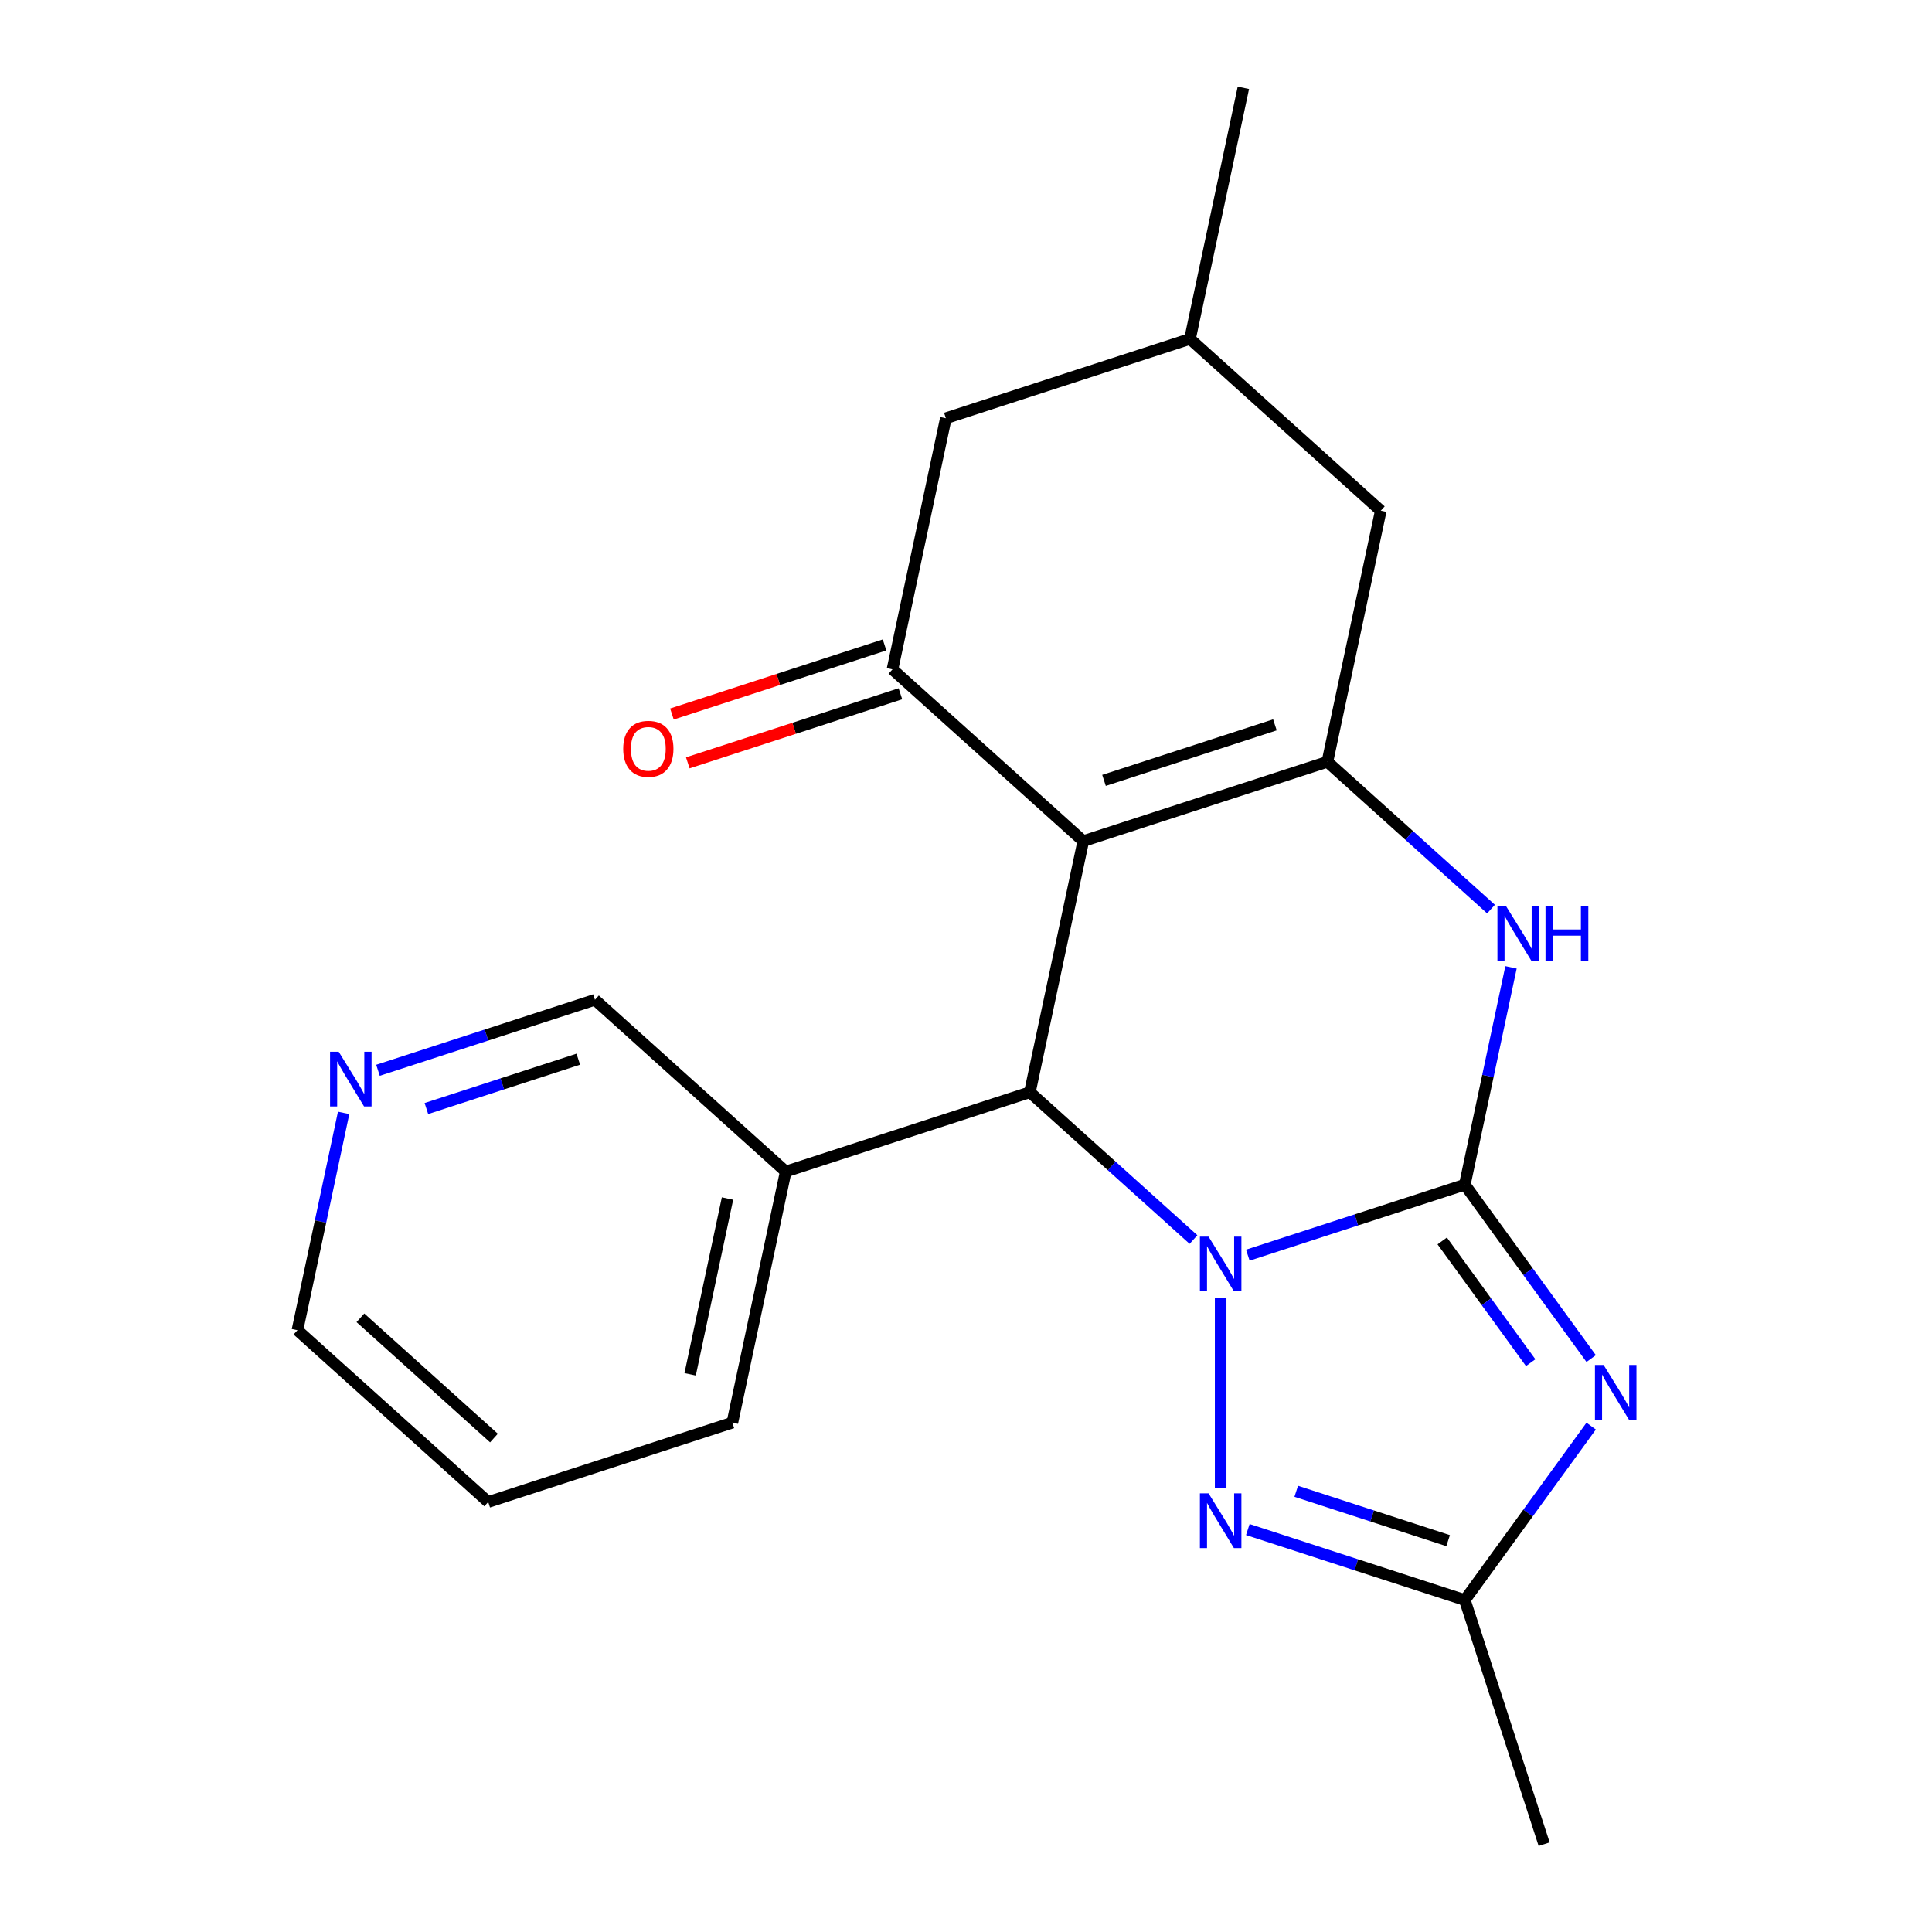 <?xml version='1.0' encoding='iso-8859-1'?>
<svg version='1.1' baseProfile='full'
              xmlns='http://www.w3.org/2000/svg'
                      xmlns:rdkit='http://www.rdkit.org/xml'
                      xmlns:xlink='http://www.w3.org/1999/xlink'
                  xml:space='preserve'
width='1000px' height='1000px' viewBox='0 0 1000 1000'>
<!-- END OF HEADER -->
<rect style='opacity:1.0;fill:#FFFFFF;stroke:none' width='1000' height='1000' x='0' y='0'> </rect>
<path class='bond-0' d='M 758.18,613.182 L 702.025,631.428' style='fill:none;fill-rule:evenodd;stroke:#000000;stroke-width:6px;stroke-linecap:butt;stroke-linejoin:miter;stroke-opacity:1' />
<path class='bond-0' d='M 702.025,631.428 L 645.871,649.673' style='fill:none;fill-rule:evenodd;stroke:#0000FF;stroke-width:6px;stroke-linecap:butt;stroke-linejoin:miter;stroke-opacity:1' />
<path class='bond-2' d='M 758.18,613.182 L 790.879,658.19' style='fill:none;fill-rule:evenodd;stroke:#000000;stroke-width:6px;stroke-linecap:butt;stroke-linejoin:miter;stroke-opacity:1' />
<path class='bond-2' d='M 790.879,658.19 L 823.579,703.197' style='fill:none;fill-rule:evenodd;stroke:#0000FF;stroke-width:6px;stroke-linecap:butt;stroke-linejoin:miter;stroke-opacity:1' />
<path class='bond-2' d='M 746.49,642.305 L 769.38,673.81' style='fill:none;fill-rule:evenodd;stroke:#000000;stroke-width:6px;stroke-linecap:butt;stroke-linejoin:miter;stroke-opacity:1' />
<path class='bond-2' d='M 769.38,673.81 L 792.27,705.315' style='fill:none;fill-rule:evenodd;stroke:#0000FF;stroke-width:6px;stroke-linecap:butt;stroke-linejoin:miter;stroke-opacity:1' />
<path class='bond-5' d='M 758.18,613.182 L 770.135,556.938' style='fill:none;fill-rule:evenodd;stroke:#000000;stroke-width:6px;stroke-linecap:butt;stroke-linejoin:miter;stroke-opacity:1' />
<path class='bond-5' d='M 770.135,556.938 L 782.09,500.695' style='fill:none;fill-rule:evenodd;stroke:#0000FF;stroke-width:6px;stroke-linecap:butt;stroke-linejoin:miter;stroke-opacity:1' />
<path class='bond-3' d='M 617.748,641.581 L 575.407,603.457' style='fill:none;fill-rule:evenodd;stroke:#0000FF;stroke-width:6px;stroke-linecap:butt;stroke-linejoin:miter;stroke-opacity:1' />
<path class='bond-3' d='M 575.407,603.457 L 533.066,565.333' style='fill:none;fill-rule:evenodd;stroke:#000000;stroke-width:6px;stroke-linecap:butt;stroke-linejoin:miter;stroke-opacity:1' />
<path class='bond-6' d='M 631.81,671.724 L 631.81,770.071' style='fill:none;fill-rule:evenodd;stroke:#0000FF;stroke-width:6px;stroke-linecap:butt;stroke-linejoin:miter;stroke-opacity:1' />
<path class='bond-1' d='M 560.692,435.363 L 687.061,394.303' style='fill:none;fill-rule:evenodd;stroke:#000000;stroke-width:6px;stroke-linecap:butt;stroke-linejoin:miter;stroke-opacity:1' />
<path class='bond-1' d='M 571.435,403.93 L 659.894,375.188' style='fill:none;fill-rule:evenodd;stroke:#000000;stroke-width:6px;stroke-linecap:butt;stroke-linejoin:miter;stroke-opacity:1' />
<path class='bond-7' d='M 560.692,435.363 L 461.948,346.454' style='fill:none;fill-rule:evenodd;stroke:#000000;stroke-width:6px;stroke-linecap:butt;stroke-linejoin:miter;stroke-opacity:1' />
<path class='bond-22' d='M 560.692,435.363 L 533.066,565.333' style='fill:none;fill-rule:evenodd;stroke:#000000;stroke-width:6px;stroke-linecap:butt;stroke-linejoin:miter;stroke-opacity:1' />
<path class='bond-8' d='M 823.579,738.161 L 790.879,783.168' style='fill:none;fill-rule:evenodd;stroke:#0000FF;stroke-width:6px;stroke-linecap:butt;stroke-linejoin:miter;stroke-opacity:1' />
<path class='bond-8' d='M 790.879,783.168 L 758.18,828.176' style='fill:none;fill-rule:evenodd;stroke:#000000;stroke-width:6px;stroke-linecap:butt;stroke-linejoin:miter;stroke-opacity:1' />
<path class='bond-9' d='M 533.066,565.333 L 406.696,606.393' style='fill:none;fill-rule:evenodd;stroke:#000000;stroke-width:6px;stroke-linecap:butt;stroke-linejoin:miter;stroke-opacity:1' />
<path class='bond-4' d='M 687.061,394.303 L 729.402,432.427' style='fill:none;fill-rule:evenodd;stroke:#000000;stroke-width:6px;stroke-linecap:butt;stroke-linejoin:miter;stroke-opacity:1' />
<path class='bond-4' d='M 729.402,432.427 L 771.744,470.551' style='fill:none;fill-rule:evenodd;stroke:#0000FF;stroke-width:6px;stroke-linecap:butt;stroke-linejoin:miter;stroke-opacity:1' />
<path class='bond-10' d='M 687.061,394.303 L 714.687,264.334' style='fill:none;fill-rule:evenodd;stroke:#000000;stroke-width:6px;stroke-linecap:butt;stroke-linejoin:miter;stroke-opacity:1' />
<path class='bond-21' d='M 645.871,791.684 L 702.025,809.93' style='fill:none;fill-rule:evenodd;stroke:#0000FF;stroke-width:6px;stroke-linecap:butt;stroke-linejoin:miter;stroke-opacity:1' />
<path class='bond-21' d='M 702.025,809.93 L 758.18,828.176' style='fill:none;fill-rule:evenodd;stroke:#000000;stroke-width:6px;stroke-linecap:butt;stroke-linejoin:miter;stroke-opacity:1' />
<path class='bond-21' d='M 670.93,771.884 L 710.238,784.656' style='fill:none;fill-rule:evenodd;stroke:#0000FF;stroke-width:6px;stroke-linecap:butt;stroke-linejoin:miter;stroke-opacity:1' />
<path class='bond-21' d='M 710.238,784.656 L 749.545,797.428' style='fill:none;fill-rule:evenodd;stroke:#000000;stroke-width:6px;stroke-linecap:butt;stroke-linejoin:miter;stroke-opacity:1' />
<path class='bond-12' d='M 457.841,333.817 L 402.817,351.695' style='fill:none;fill-rule:evenodd;stroke:#000000;stroke-width:6px;stroke-linecap:butt;stroke-linejoin:miter;stroke-opacity:1' />
<path class='bond-12' d='M 402.817,351.695 L 347.793,369.574' style='fill:none;fill-rule:evenodd;stroke:#FF0000;stroke-width:6px;stroke-linecap:butt;stroke-linejoin:miter;stroke-opacity:1' />
<path class='bond-12' d='M 466.054,359.091 L 411.029,376.969' style='fill:none;fill-rule:evenodd;stroke:#000000;stroke-width:6px;stroke-linecap:butt;stroke-linejoin:miter;stroke-opacity:1' />
<path class='bond-12' d='M 411.029,376.969 L 356.005,394.848' style='fill:none;fill-rule:evenodd;stroke:#FF0000;stroke-width:6px;stroke-linecap:butt;stroke-linejoin:miter;stroke-opacity:1' />
<path class='bond-23' d='M 461.948,346.454 L 489.573,216.484' style='fill:none;fill-rule:evenodd;stroke:#000000;stroke-width:6px;stroke-linecap:butt;stroke-linejoin:miter;stroke-opacity:1' />
<path class='bond-16' d='M 758.18,828.176 L 799.24,954.545' style='fill:none;fill-rule:evenodd;stroke:#000000;stroke-width:6px;stroke-linecap:butt;stroke-linejoin:miter;stroke-opacity:1' />
<path class='bond-15' d='M 406.696,606.393 L 307.952,517.483' style='fill:none;fill-rule:evenodd;stroke:#000000;stroke-width:6px;stroke-linecap:butt;stroke-linejoin:miter;stroke-opacity:1' />
<path class='bond-17' d='M 406.696,606.393 L 379.07,736.362' style='fill:none;fill-rule:evenodd;stroke:#000000;stroke-width:6px;stroke-linecap:butt;stroke-linejoin:miter;stroke-opacity:1' />
<path class='bond-17' d='M 376.558,620.363 L 357.22,711.342' style='fill:none;fill-rule:evenodd;stroke:#000000;stroke-width:6px;stroke-linecap:butt;stroke-linejoin:miter;stroke-opacity:1' />
<path class='bond-14' d='M 714.687,264.334 L 615.943,175.424' style='fill:none;fill-rule:evenodd;stroke:#000000;stroke-width:6px;stroke-linecap:butt;stroke-linejoin:miter;stroke-opacity:1' />
<path class='bond-11' d='M 489.573,216.484 L 615.943,175.424' style='fill:none;fill-rule:evenodd;stroke:#000000;stroke-width:6px;stroke-linecap:butt;stroke-linejoin:miter;stroke-opacity:1' />
<path class='bond-13' d='M 195.644,553.974 L 251.798,535.729' style='fill:none;fill-rule:evenodd;stroke:#0000FF;stroke-width:6px;stroke-linecap:butt;stroke-linejoin:miter;stroke-opacity:1' />
<path class='bond-13' d='M 251.798,535.729 L 307.952,517.483' style='fill:none;fill-rule:evenodd;stroke:#000000;stroke-width:6px;stroke-linecap:butt;stroke-linejoin:miter;stroke-opacity:1' />
<path class='bond-13' d='M 220.702,573.775 L 260.01,561.003' style='fill:none;fill-rule:evenodd;stroke:#0000FF;stroke-width:6px;stroke-linecap:butt;stroke-linejoin:miter;stroke-opacity:1' />
<path class='bond-13' d='M 260.01,561.003 L 299.318,548.231' style='fill:none;fill-rule:evenodd;stroke:#000000;stroke-width:6px;stroke-linecap:butt;stroke-linejoin:miter;stroke-opacity:1' />
<path class='bond-24' d='M 177.866,576.025 L 165.911,632.269' style='fill:none;fill-rule:evenodd;stroke:#0000FF;stroke-width:6px;stroke-linecap:butt;stroke-linejoin:miter;stroke-opacity:1' />
<path class='bond-24' d='M 165.911,632.269 L 153.956,688.513' style='fill:none;fill-rule:evenodd;stroke:#000000;stroke-width:6px;stroke-linecap:butt;stroke-linejoin:miter;stroke-opacity:1' />
<path class='bond-19' d='M 615.943,175.424 L 643.569,45.455' style='fill:none;fill-rule:evenodd;stroke:#000000;stroke-width:6px;stroke-linecap:butt;stroke-linejoin:miter;stroke-opacity:1' />
<path class='bond-20' d='M 379.07,736.362 L 252.7,777.423' style='fill:none;fill-rule:evenodd;stroke:#000000;stroke-width:6px;stroke-linecap:butt;stroke-linejoin:miter;stroke-opacity:1' />
<path class='bond-18' d='M 153.956,688.513 L 252.7,777.423' style='fill:none;fill-rule:evenodd;stroke:#000000;stroke-width:6px;stroke-linecap:butt;stroke-linejoin:miter;stroke-opacity:1' />
<path class='bond-18' d='M 186.549,682.101 L 255.67,744.337' style='fill:none;fill-rule:evenodd;stroke:#000000;stroke-width:6px;stroke-linecap:butt;stroke-linejoin:miter;stroke-opacity:1' />
<path  class='atom-1' d='M 625.55 640.082
L 634.83 655.082
Q 635.75 656.562, 637.23 659.242
Q 638.71 661.922, 638.79 662.082
L 638.79 640.082
L 642.55 640.082
L 642.55 668.402
L 638.67 668.402
L 628.71 652.002
Q 627.55 650.082, 626.31 647.882
Q 625.11 645.682, 624.75 645.002
L 624.75 668.402
L 621.07 668.402
L 621.07 640.082
L 625.55 640.082
' fill='#0000FF'/>
<path  class='atom-3' d='M 830.02 706.519
L 839.3 721.519
Q 840.22 722.999, 841.7 725.679
Q 843.18 728.359, 843.26 728.519
L 843.26 706.519
L 847.02 706.519
L 847.02 734.839
L 843.14 734.839
L 833.18 718.439
Q 832.02 716.519, 830.78 714.319
Q 829.58 712.119, 829.22 711.439
L 829.22 734.839
L 825.54 734.839
L 825.54 706.519
L 830.02 706.519
' fill='#0000FF'/>
<path  class='atom-6' d='M 779.545 469.053
L 788.825 484.053
Q 789.745 485.533, 791.225 488.213
Q 792.705 490.893, 792.785 491.053
L 792.785 469.053
L 796.545 469.053
L 796.545 497.373
L 792.665 497.373
L 782.705 480.973
Q 781.545 479.053, 780.305 476.853
Q 779.105 474.653, 778.745 473.973
L 778.745 497.373
L 775.065 497.373
L 775.065 469.053
L 779.545 469.053
' fill='#0000FF'/>
<path  class='atom-6' d='M 799.945 469.053
L 803.785 469.053
L 803.785 481.093
L 818.265 481.093
L 818.265 469.053
L 822.105 469.053
L 822.105 497.373
L 818.265 497.373
L 818.265 484.293
L 803.785 484.293
L 803.785 497.373
L 799.945 497.373
L 799.945 469.053
' fill='#0000FF'/>
<path  class='atom-7' d='M 625.55 772.955
L 634.83 787.955
Q 635.75 789.435, 637.23 792.115
Q 638.71 794.795, 638.79 794.955
L 638.79 772.955
L 642.55 772.955
L 642.55 801.275
L 638.67 801.275
L 628.71 784.875
Q 627.55 782.955, 626.31 780.755
Q 625.11 778.555, 624.75 777.875
L 624.75 801.275
L 621.07 801.275
L 621.07 772.955
L 625.55 772.955
' fill='#0000FF'/>
<path  class='atom-13' d='M 322.578 387.594
Q 322.578 380.794, 325.938 376.994
Q 329.298 373.194, 335.578 373.194
Q 341.858 373.194, 345.218 376.994
Q 348.578 380.794, 348.578 387.594
Q 348.578 394.474, 345.178 398.394
Q 341.778 402.274, 335.578 402.274
Q 329.338 402.274, 325.938 398.394
Q 322.578 394.514, 322.578 387.594
M 335.578 399.074
Q 339.898 399.074, 342.218 396.194
Q 344.578 393.274, 344.578 387.594
Q 344.578 382.034, 342.218 379.234
Q 339.898 376.394, 335.578 376.394
Q 331.258 376.394, 328.898 379.194
Q 326.578 381.994, 326.578 387.594
Q 326.578 393.314, 328.898 396.194
Q 331.258 399.074, 335.578 399.074
' fill='#FF0000'/>
<path  class='atom-14' d='M 175.322 544.383
L 184.602 559.383
Q 185.522 560.863, 187.002 563.543
Q 188.482 566.223, 188.562 566.383
L 188.562 544.383
L 192.322 544.383
L 192.322 572.703
L 188.442 572.703
L 178.482 556.303
Q 177.322 554.383, 176.082 552.183
Q 174.882 549.983, 174.522 549.303
L 174.522 572.703
L 170.842 572.703
L 170.842 544.383
L 175.322 544.383
' fill='#0000FF'/>
</svg>
